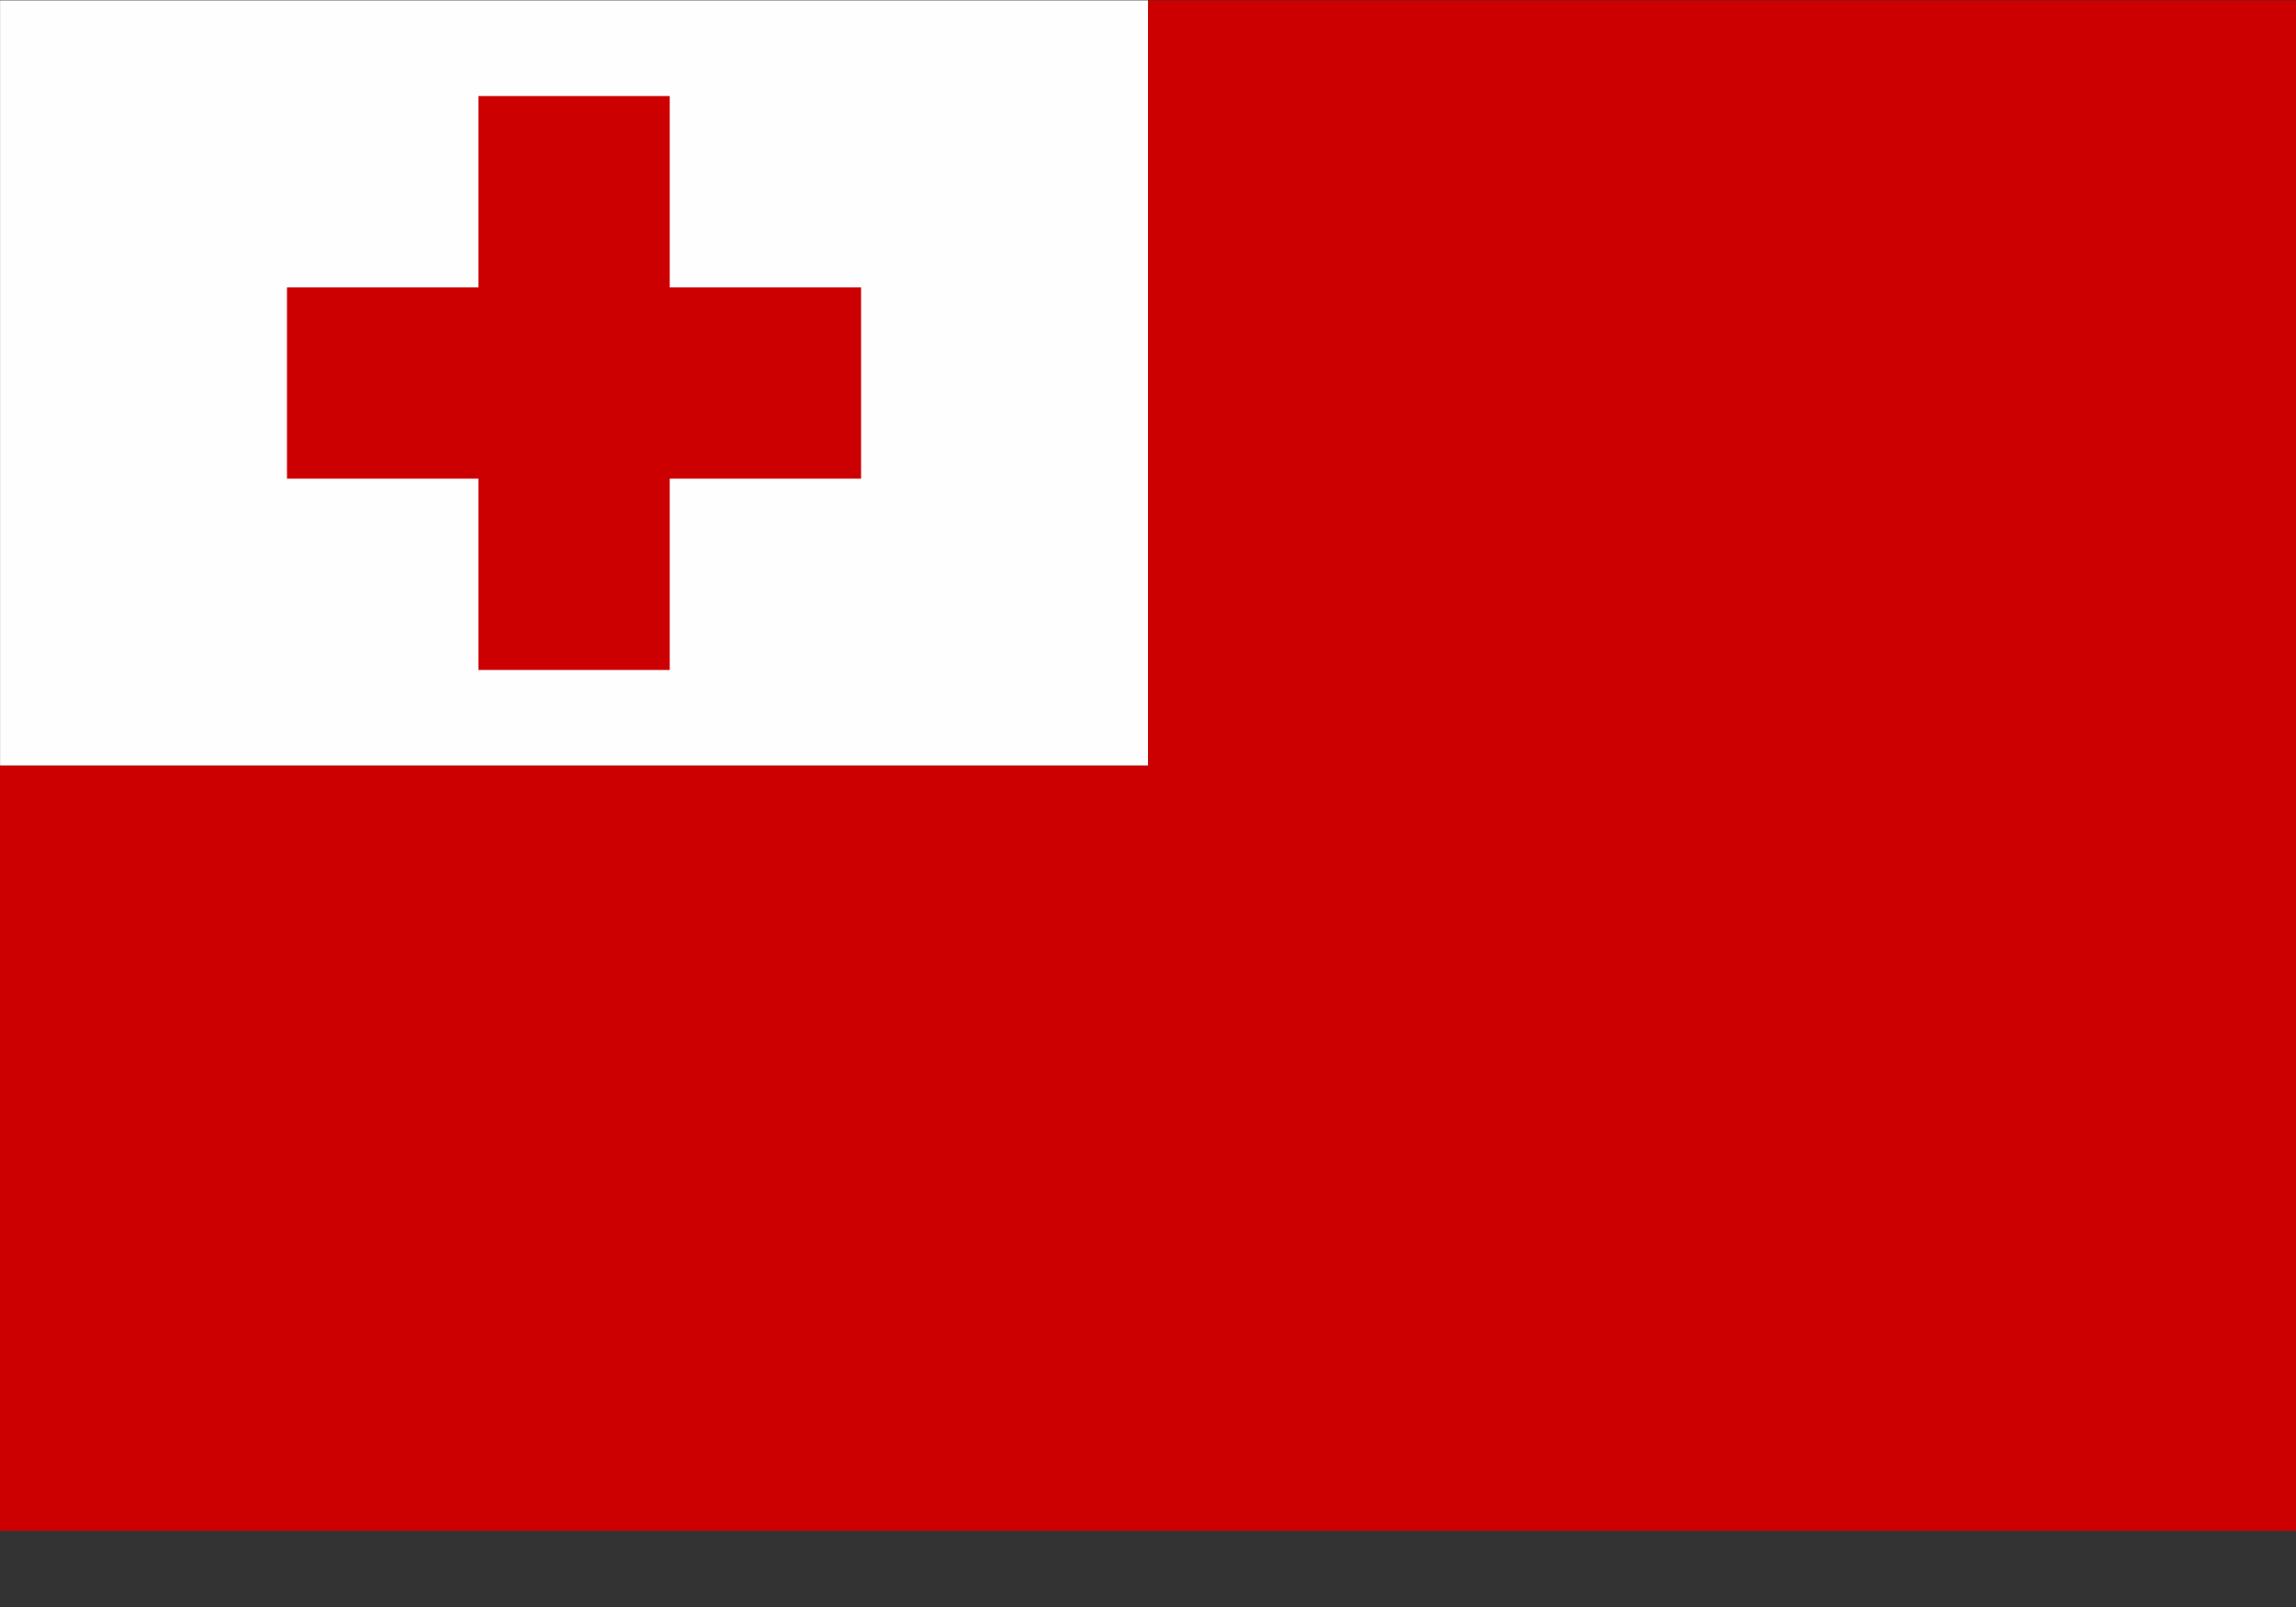 <svg width="30" height="21" viewBox="0 0 30 21" fill="none" xmlns="http://www.w3.org/2000/svg">
<rect x="0" y="0" width="30" height="21" fill="#333333" stroke="none"/>
<path fill-rule="evenodd" clip-rule="evenodd" d="M0.001 10.005H15.001V0.005H0.001V10.005Z" fill="#FEFEFE"/>
<path fill-rule="evenodd" clip-rule="evenodd" d="M0 20.005H30V0.005H15.001V10.005H0V20.005" fill="#CC0000"/>
<path fill-rule="evenodd" clip-rule="evenodd" d="M6.251 8.755H8.751V6.255H11.251V3.755H8.751V1.255H6.251V3.755H3.75V6.255H6.251V8.755Z" fill="#CC0000"/>
</svg>
